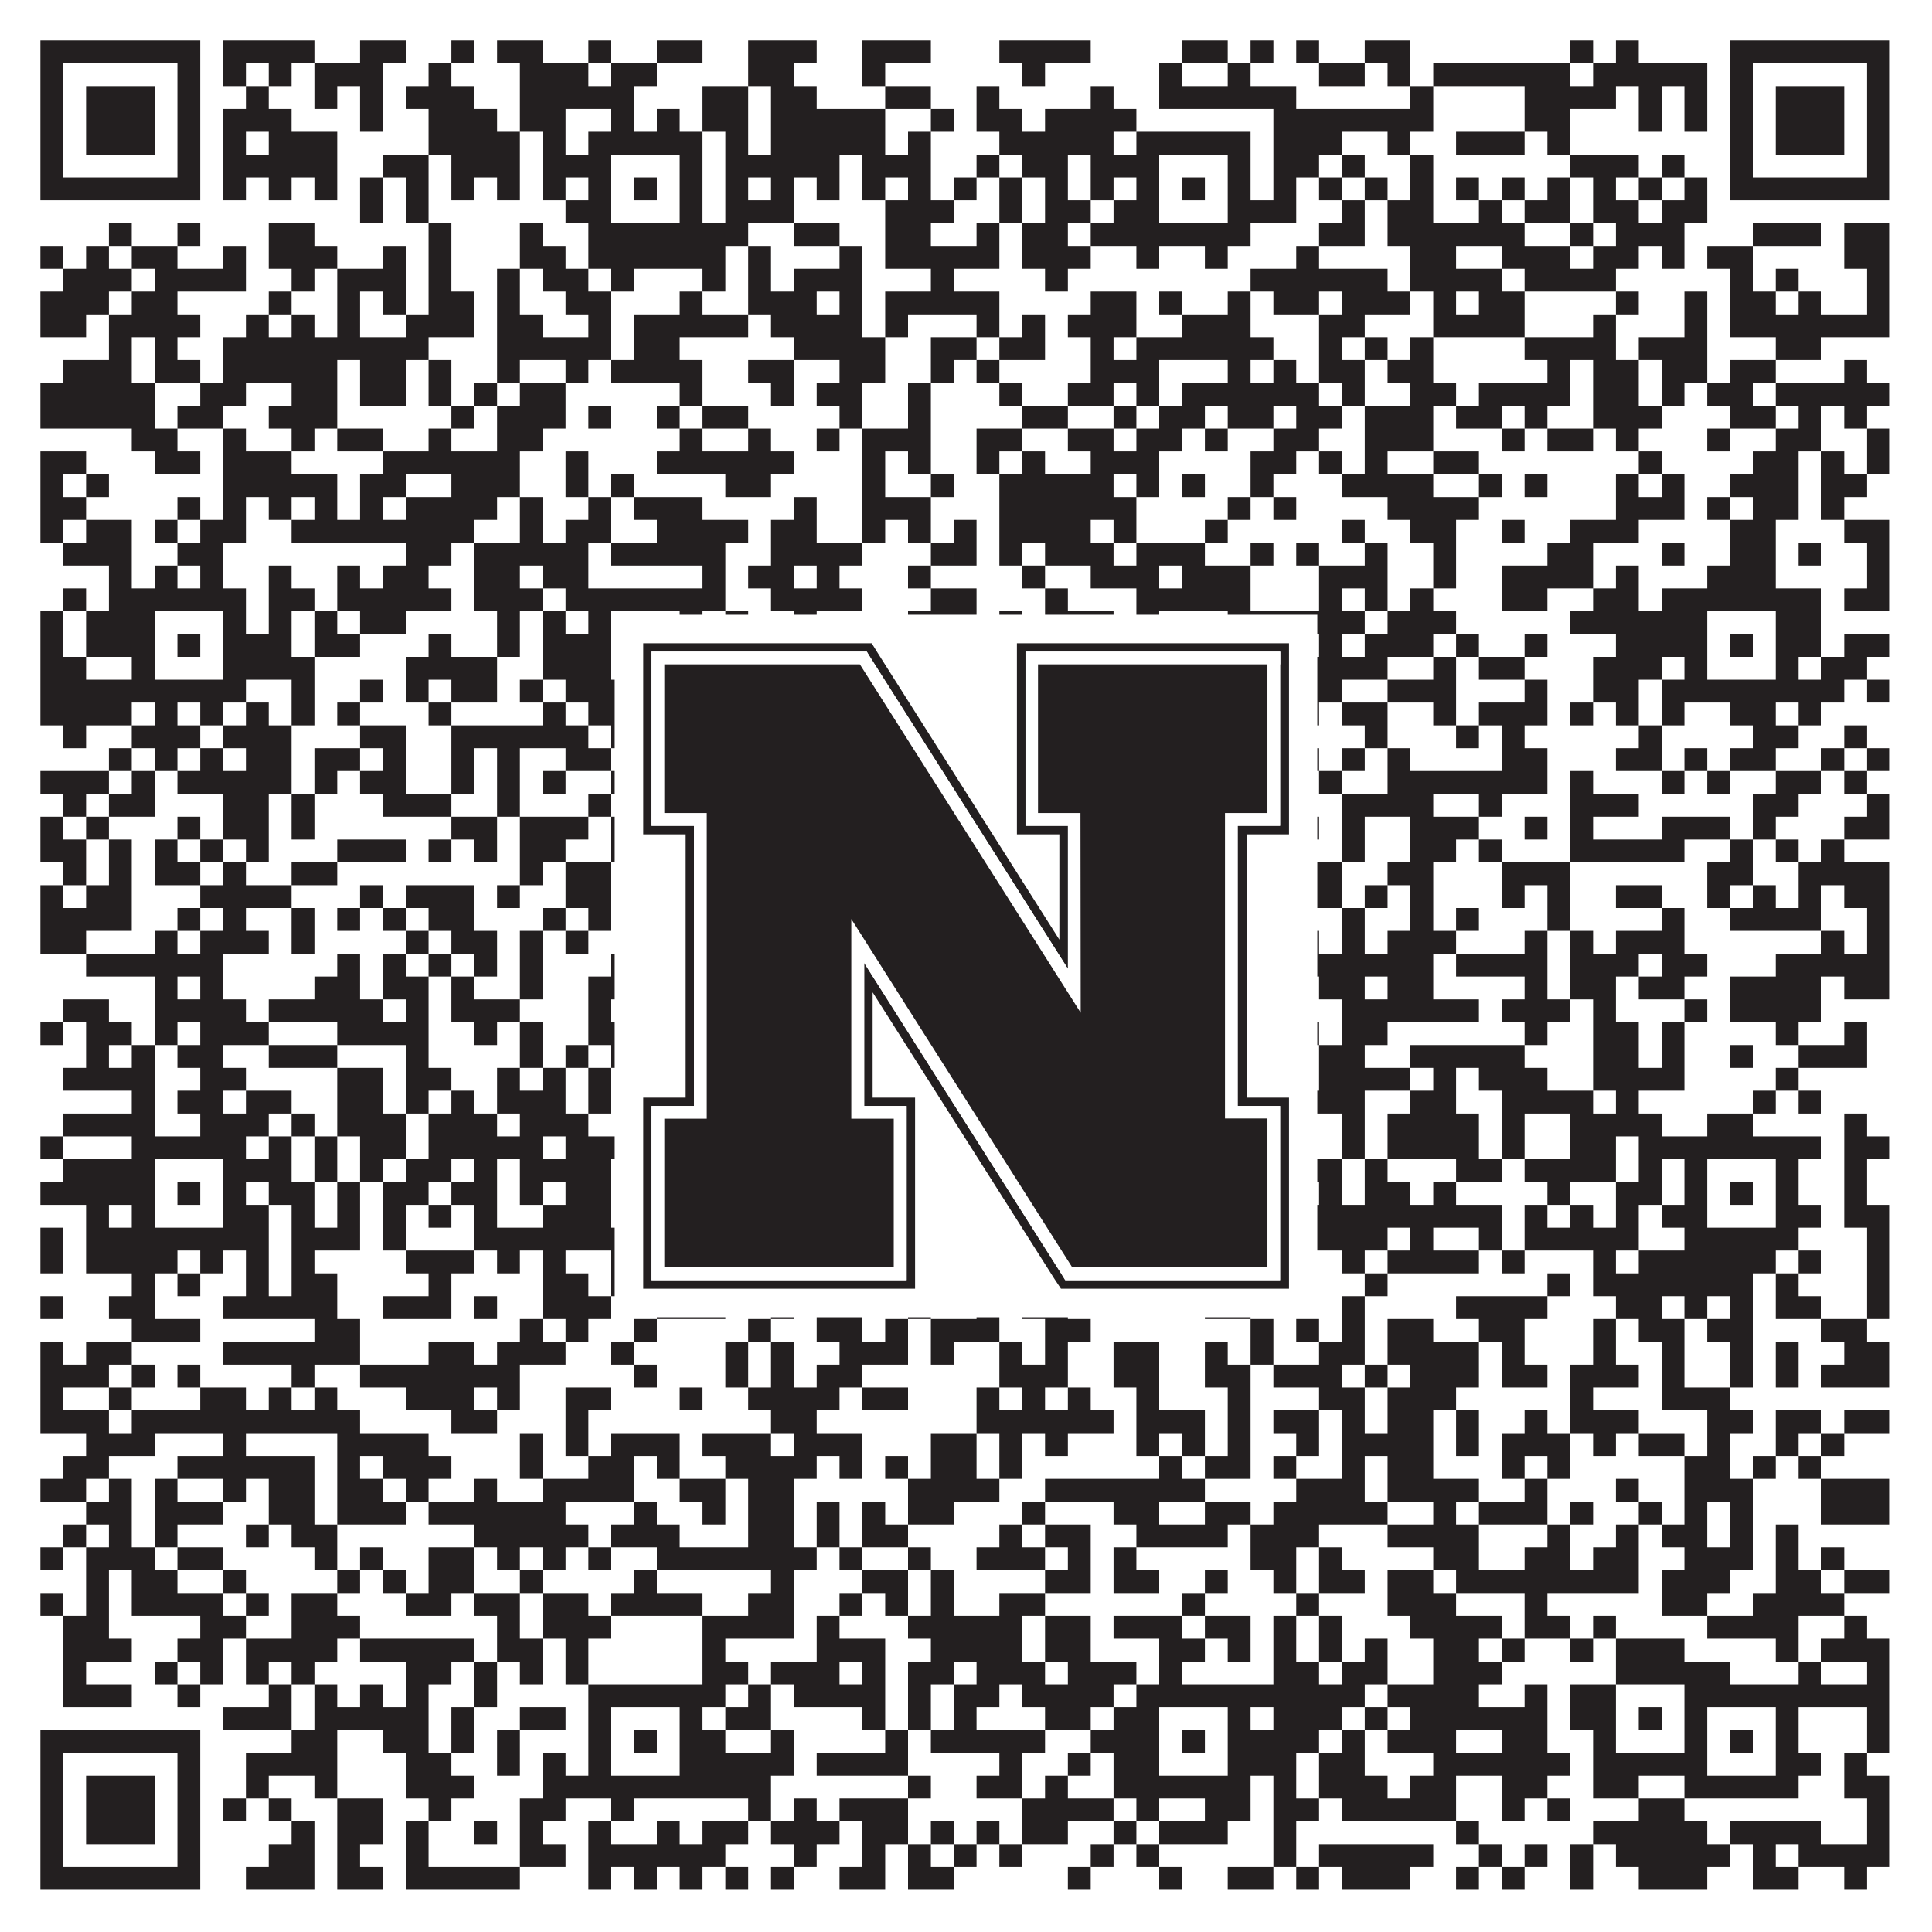 <?xml version="1.0"?>
<svg xmlns="http://www.w3.org/2000/svg" xmlns:xlink="http://www.w3.org/1999/xlink" version="1.1" width="1100px" height="1100px" viewBox="0 0 1100 1100"><rect x="0" y="0" width="1100" height="1100" fill="#ffffff" fill-opacity="1"/><path fill="#231f20" fill-opacity="1" d="M23,23L114,23L114,36L23,36ZM127,23L179,23L179,36L127,36ZM205,23L231,23L231,36L205,36ZM257,23L270,23L270,36L257,36ZM283,23L309,23L309,36L283,36ZM335,23L348,23L348,36L335,36ZM374,23L400,23L400,36L374,36ZM426,23L465,23L465,36L426,36ZM491,23L530,23L530,36L491,36ZM569,23L621,23L621,36L569,36ZM673,23L699,23L699,36L673,36ZM712,23L725,23L725,36L712,36ZM738,23L751,23L751,36L738,36ZM777,23L803,23L803,36L777,36ZM894,23L907,23L907,36L894,36ZM920,23L933,23L933,36L920,36ZM985,23L1076,23L1076,36L985,36ZM23,36L36,36L36,49L23,49ZM101,36L114,36L114,49L101,49ZM127,36L140,36L140,49L127,49ZM153,36L166,36L166,49L153,49ZM179,36L218,36L218,49L179,49ZM244,36L257,36L257,49L244,49ZM296,36L335,36L335,49L296,49ZM348,36L374,36L374,49L348,49ZM426,36L452,36L452,49L426,49ZM491,36L504,36L504,49L491,49ZM582,36L595,36L595,49L582,49ZM660,36L673,36L673,49L660,49ZM699,36L712,36L712,49L699,49ZM751,36L777,36L777,49L751,49ZM790,36L803,36L803,49L790,49ZM816,36L894,36L894,49L816,49ZM907,36L972,36L972,49L907,49ZM985,36L998,36L998,49L985,49ZM1063,36L1076,36L1076,49L1063,49ZM23,49L36,49L36,62L23,62ZM49,49L88,49L88,62L49,62ZM101,49L114,49L114,62L101,62ZM140,49L153,49L153,62L140,62ZM179,49L192,49L192,62L179,62ZM205,49L218,49L218,62L205,62ZM231,49L270,49L270,62L231,62ZM296,49L361,49L361,62L296,62ZM400,49L426,49L426,62L400,62ZM439,49L465,49L465,62L439,62ZM504,49L530,49L530,62L504,62ZM556,49L569,49L569,62L556,62ZM621,49L634,49L634,62L621,62ZM660,49L738,49L738,62L660,62ZM803,49L816,49L816,62L803,62ZM868,49L920,49L920,62L868,62ZM933,49L946,49L946,62L933,62ZM959,49L972,49L972,62L959,62ZM985,49L998,49L998,62L985,62ZM1011,49L1050,49L1050,62L1011,62ZM1063,49L1076,49L1076,62L1063,62ZM23,62L36,62L36,75L23,75ZM49,62L88,62L88,75L49,75ZM101,62L114,62L114,75L101,75ZM127,62L166,62L166,75L127,75ZM205,62L218,62L218,75L205,75ZM244,62L283,62L283,75L244,75ZM296,62L322,62L322,75L296,75ZM348,62L361,62L361,75L348,75ZM374,62L387,62L387,75L374,75ZM400,62L426,62L426,75L400,75ZM439,62L504,62L504,75L439,75ZM530,62L543,62L543,75L530,75ZM556,62L582,62L582,75L556,75ZM595,62L647,62L647,75L595,75ZM725,62L816,62L816,75L725,75ZM868,62L894,62L894,75L868,75ZM933,62L946,62L946,75L933,75ZM959,62L972,62L972,75L959,75ZM985,62L998,62L998,75L985,75ZM1011,62L1050,62L1050,75L1011,75ZM1063,62L1076,62L1076,75L1063,75ZM23,75L36,75L36,88L23,88ZM49,75L88,75L88,88L49,88ZM101,75L114,75L114,88L101,88ZM127,75L140,75L140,88L127,88ZM153,75L192,75L192,88L153,88ZM244,75L296,75L296,88L244,88ZM309,75L322,75L322,88L309,88ZM335,75L400,75L400,88L335,88ZM413,75L426,75L426,88L413,88ZM439,75L504,75L504,88L439,88ZM517,75L530,75L530,88L517,88ZM569,75L634,75L634,88L569,88ZM647,75L712,75L712,88L647,88ZM725,75L764,75L764,88L725,88ZM790,75L803,75L803,88L790,88ZM829,75L868,75L868,88L829,88ZM881,75L894,75L894,88L881,88ZM985,75L998,75L998,88L985,88ZM1011,75L1050,75L1050,88L1011,88ZM1063,75L1076,75L1076,88L1063,88ZM23,88L36,88L36,101L23,101ZM101,88L114,88L114,101L101,101ZM127,88L192,88L192,101L127,101ZM218,88L244,88L244,101L218,101ZM257,88L296,88L296,101L257,101ZM309,88L348,88L348,101L309,101ZM387,88L400,88L400,101L387,101ZM413,88L478,88L478,101L413,101ZM491,88L530,88L530,101L491,101ZM556,88L569,88L569,101L556,101ZM582,88L608,88L608,101L582,101ZM621,88L660,88L660,101L621,101ZM699,88L712,88L712,101L699,101ZM725,88L751,88L751,101L725,101ZM764,88L777,88L777,101L764,101ZM803,88L816,88L816,101L803,101ZM894,88L933,88L933,101L894,101ZM946,88L959,88L959,101L946,101ZM985,88L998,88L998,101L985,101ZM1063,88L1076,88L1076,101L1063,101ZM23,101L114,101L114,114L23,114ZM127,101L140,101L140,114L127,114ZM153,101L166,101L166,114L153,114ZM179,101L192,101L192,114L179,114ZM205,101L218,101L218,114L205,114ZM231,101L244,101L244,114L231,114ZM257,101L270,101L270,114L257,114ZM283,101L296,101L296,114L283,114ZM309,101L322,101L322,114L309,114ZM335,101L348,101L348,114L335,114ZM361,101L374,101L374,114L361,114ZM387,101L400,101L400,114L387,114ZM413,101L426,101L426,114L413,114ZM439,101L452,101L452,114L439,114ZM465,101L478,101L478,114L465,114ZM491,101L504,101L504,114L491,114ZM517,101L530,101L530,114L517,114ZM543,101L556,101L556,114L543,114ZM569,101L582,101L582,114L569,114ZM595,101L608,101L608,114L595,114ZM621,101L634,101L634,114L621,114ZM647,101L660,101L660,114L647,114ZM673,101L686,101L686,114L673,114ZM699,101L712,101L712,114L699,114ZM725,101L738,101L738,114L725,114ZM751,101L764,101L764,114L751,114ZM777,101L790,101L790,114L777,114ZM803,101L816,101L816,114L803,114ZM829,101L842,101L842,114L829,114ZM855,101L868,101L868,114L855,114ZM881,101L894,101L894,114L881,114ZM907,101L920,101L920,114L907,114ZM933,101L946,101L946,114L933,114ZM959,101L972,101L972,114L959,114ZM985,101L1076,101L1076,114L985,114ZM205,114L218,114L218,127L205,127ZM231,114L244,114L244,127L231,127ZM322,114L348,114L348,127L322,127ZM387,114L400,114L400,127L387,127ZM413,114L452,114L452,127L413,127ZM504,114L543,114L543,127L504,127ZM569,114L582,114L582,127L569,127ZM595,114L621,114L621,127L595,127ZM634,114L660,114L660,127L634,127ZM699,114L738,114L738,127L699,127ZM764,114L777,114L777,127L764,127ZM790,114L816,114L816,127L790,127ZM842,114L855,114L855,127L842,127ZM868,114L894,114L894,127L868,127ZM907,114L933,114L933,127L907,127ZM946,114L972,114L972,127L946,127ZM62,127L75,127L75,140L62,140ZM101,127L114,127L114,140L101,140ZM153,127L179,127L179,140L153,140ZM244,127L257,127L257,140L244,140ZM296,127L309,127L309,140L296,140ZM335,127L426,127L426,140L335,140ZM452,127L478,127L478,140L452,140ZM504,127L530,127L530,140L504,140ZM556,127L569,127L569,140L556,140ZM582,127L608,127L608,140L582,140ZM621,127L712,127L712,140L621,140ZM751,127L777,127L777,140L751,140ZM790,127L868,127L868,140L790,140ZM894,127L907,127L907,140L894,140ZM920,127L959,127L959,140L920,140ZM998,127L1037,127L1037,140L998,140ZM1050,127L1076,127L1076,140L1050,140ZM23,140L36,140L36,153L23,153ZM49,140L62,140L62,153L49,153ZM75,140L101,140L101,153L75,153ZM127,140L140,140L140,153L127,153ZM153,140L192,140L192,153L153,153ZM218,140L231,140L231,153L218,153ZM244,140L257,140L257,153L244,153ZM296,140L322,140L322,153L296,153ZM335,140L413,140L413,153L335,153ZM426,140L439,140L439,153L426,153ZM478,140L491,140L491,153L478,153ZM504,140L569,140L569,153L504,153ZM582,140L621,140L621,153L582,153ZM647,140L660,140L660,153L647,153ZM686,140L699,140L699,153L686,153ZM738,140L751,140L751,153L738,153ZM803,140L829,140L829,153L803,153ZM855,140L894,140L894,153L855,153ZM907,140L933,140L933,153L907,153ZM946,140L959,140L959,153L946,153ZM972,140L998,140L998,153L972,153ZM1050,140L1076,140L1076,153L1050,153ZM36,153L75,153L75,166L36,166ZM88,153L140,153L140,166L88,166ZM166,153L179,153L179,166L166,166ZM192,153L231,153L231,166L192,166ZM244,153L257,153L257,166L244,166ZM283,153L296,153L296,166L283,166ZM309,153L335,153L335,166L309,166ZM348,153L361,153L361,166L348,166ZM400,153L413,153L413,166L400,166ZM426,153L439,153L439,166L426,166ZM452,153L491,153L491,166L452,166ZM530,153L543,153L543,166L530,166ZM595,153L608,153L608,166L595,166ZM712,153L790,153L790,166L712,166ZM803,153L855,153L855,166L803,166ZM868,153L920,153L920,166L868,166ZM985,153L998,153L998,166L985,166ZM1011,153L1024,153L1024,166L1011,166ZM1063,153L1076,153L1076,166L1063,166ZM23,166L62,166L62,179L23,179ZM75,166L101,166L101,179L75,179ZM153,166L166,166L166,179L153,179ZM192,166L205,166L205,179L192,179ZM218,166L231,166L231,179L218,179ZM244,166L270,166L270,179L244,179ZM283,166L296,166L296,179L283,179ZM322,166L348,166L348,179L322,179ZM387,166L400,166L400,179L387,179ZM426,166L465,166L465,179L426,179ZM478,166L491,166L491,179L478,179ZM504,166L569,166L569,179L504,179ZM621,166L647,166L647,179L621,179ZM660,166L673,166L673,179L660,179ZM699,166L712,166L712,179L699,179ZM725,166L751,166L751,179L725,179ZM764,166L803,166L803,179L764,179ZM816,166L829,166L829,179L816,179ZM842,166L868,166L868,179L842,179ZM920,166L933,166L933,179L920,179ZM959,166L972,166L972,179L959,179ZM985,166L1011,166L1011,179L985,179ZM1024,166L1037,166L1037,179L1024,179ZM1063,166L1076,166L1076,179L1063,179ZM23,179L49,179L49,192L23,192ZM62,179L114,179L114,192L62,192ZM140,179L153,179L153,192L140,192ZM166,179L179,179L179,192L166,192ZM192,179L205,179L205,192L192,192ZM231,179L270,179L270,192L231,192ZM283,179L309,179L309,192L283,192ZM335,179L348,179L348,192L335,192ZM361,179L426,179L426,192L361,192ZM439,179L491,179L491,192L439,192ZM504,179L517,179L517,192L504,192ZM556,179L569,179L569,192L556,192ZM582,179L595,179L595,192L582,192ZM608,179L647,179L647,192L608,192ZM673,179L712,179L712,192L673,192ZM751,179L777,179L777,192L751,192ZM816,179L868,179L868,192L816,192ZM907,179L920,179L920,192L907,192ZM959,179L972,179L972,192L959,192ZM985,179L1076,179L1076,192L985,192ZM62,192L75,192L75,205L62,205ZM88,192L101,192L101,205L88,205ZM127,192L244,192L244,205L127,205ZM283,192L348,192L348,205L283,205ZM361,192L387,192L387,205L361,205ZM452,192L504,192L504,205L452,205ZM530,192L556,192L556,205L530,205ZM569,192L595,192L595,205L569,205ZM621,192L634,192L634,205L621,205ZM647,192L725,192L725,205L647,205ZM751,192L764,192L764,205L751,205ZM777,192L790,192L790,205L777,205ZM803,192L816,192L816,205L803,205ZM868,192L920,192L920,205L868,205ZM933,192L972,192L972,205L933,205ZM1011,192L1037,192L1037,205L1011,205ZM36,205L75,205L75,218L36,218ZM88,205L114,205L114,218L88,218ZM127,205L192,205L192,218L127,218ZM205,205L231,205L231,218L205,218ZM244,205L257,205L257,218L244,218ZM283,205L296,205L296,218L283,218ZM322,205L335,205L335,218L322,218ZM348,205L400,205L400,218L348,218ZM426,205L452,205L452,218L426,218ZM478,205L504,205L504,218L478,218ZM530,205L543,205L543,218L530,218ZM556,205L569,205L569,218L556,218ZM621,205L660,205L660,218L621,218ZM699,205L712,205L712,218L699,218ZM725,205L738,205L738,218L725,218ZM751,205L777,205L777,218L751,218ZM790,205L816,205L816,218L790,218ZM881,205L894,205L894,218L881,218ZM907,205L933,205L933,218L907,218ZM946,205L972,205L972,218L946,218ZM985,205L1011,205L1011,218L985,218ZM1050,205L1063,205L1063,218L1050,218ZM23,218L88,218L88,231L23,231ZM114,218L140,218L140,231L114,231ZM166,218L192,218L192,231L166,231ZM205,218L231,218L231,231L205,231ZM244,218L257,218L257,231L244,231ZM270,218L283,218L283,231L270,231ZM296,218L322,218L322,231L296,231ZM387,218L400,218L400,231L387,231ZM439,218L452,218L452,231L439,231ZM465,218L491,218L491,231L465,231ZM517,218L530,218L530,231L517,231ZM569,218L582,218L582,231L569,231ZM608,218L634,218L634,231L608,231ZM647,218L660,218L660,231L647,231ZM673,218L751,218L751,231L673,231ZM764,218L777,218L777,231L764,231ZM803,218L829,218L829,231L803,231ZM842,218L894,218L894,231L842,231ZM907,218L933,218L933,231L907,231ZM946,218L959,218L959,231L946,231ZM972,218L998,218L998,231L972,231ZM1011,218L1076,218L1076,231L1011,231ZM23,231L88,231L88,244L23,244ZM101,231L127,231L127,244L101,244ZM153,231L192,231L192,244L153,244ZM257,231L270,231L270,244L257,244ZM283,231L322,231L322,244L283,244ZM335,231L348,231L348,244L335,244ZM374,231L387,231L387,244L374,244ZM400,231L426,231L426,244L400,244ZM478,231L491,231L491,244L478,244ZM517,231L530,231L530,244L517,244ZM582,231L608,231L608,244L582,244ZM634,231L647,231L647,244L634,244ZM660,231L686,231L686,244L660,244ZM699,231L725,231L725,244L699,244ZM738,231L764,231L764,244L738,244ZM777,231L816,231L816,244L777,244ZM829,231L855,231L855,244L829,244ZM868,231L881,231L881,244L868,244ZM907,231L946,231L946,244L907,244ZM985,231L1011,231L1011,244L985,244ZM1024,231L1037,231L1037,244L1024,244ZM1050,231L1063,231L1063,244L1050,244ZM75,244L101,244L101,257L75,257ZM127,244L140,244L140,257L127,257ZM166,244L179,244L179,257L166,257ZM192,244L218,244L218,257L192,257ZM244,244L257,244L257,257L244,257ZM283,244L309,244L309,257L283,257ZM387,244L400,244L400,257L387,257ZM426,244L439,244L439,257L426,257ZM465,244L478,244L478,257L465,257ZM491,244L530,244L530,257L491,257ZM556,244L582,244L582,257L556,257ZM608,244L634,244L634,257L608,257ZM647,244L673,244L673,257L647,257ZM686,244L699,244L699,257L686,257ZM725,244L751,244L751,257L725,257ZM777,244L816,244L816,257L777,257ZM855,244L868,244L868,257L855,257ZM881,244L907,244L907,257L881,257ZM920,244L933,244L933,257L920,257ZM972,244L985,244L985,257L972,257ZM1011,244L1037,244L1037,257L1011,257ZM1063,244L1076,244L1076,257L1063,257ZM23,257L49,257L49,270L23,270ZM88,257L114,257L114,270L88,270ZM127,257L166,257L166,270L127,270ZM218,257L296,257L296,270L218,270ZM322,257L335,257L335,270L322,270ZM374,257L452,257L452,270L374,270ZM491,257L504,257L504,270L491,270ZM517,257L530,257L530,270L517,270ZM556,257L569,257L569,270L556,270ZM582,257L595,257L595,270L582,270ZM621,257L660,257L660,270L621,270ZM712,257L738,257L738,270L712,270ZM751,257L764,257L764,270L751,270ZM777,257L790,257L790,270L777,270ZM816,257L842,257L842,270L816,270ZM933,257L946,257L946,270L933,270ZM998,257L1024,257L1024,270L998,270ZM1037,257L1050,257L1050,270L1037,270ZM1063,257L1076,257L1076,270L1063,270ZM23,270L36,270L36,283L23,283ZM49,270L62,270L62,283L49,283ZM127,270L192,270L192,283L127,283ZM205,270L231,270L231,283L205,283ZM257,270L296,270L296,283L257,283ZM322,270L335,270L335,283L322,283ZM348,270L361,270L361,283L348,283ZM413,270L439,270L439,283L413,283ZM491,270L504,270L504,283L491,283ZM530,270L543,270L543,283L530,283ZM569,270L634,270L634,283L569,283ZM647,270L660,270L660,283L647,283ZM673,270L686,270L686,283L673,283ZM712,270L725,270L725,283L712,283ZM764,270L816,270L816,283L764,283ZM842,270L855,270L855,283L842,283ZM868,270L881,270L881,283L868,283ZM920,270L933,270L933,283L920,283ZM946,270L959,270L959,283L946,283ZM985,270L1024,270L1024,283L985,283ZM1037,270L1063,270L1063,283L1037,283ZM23,283L49,283L49,296L23,296ZM101,283L114,283L114,296L101,296ZM127,283L140,283L140,296L127,296ZM153,283L166,283L166,296L153,296ZM179,283L192,283L192,296L179,296ZM205,283L218,283L218,296L205,296ZM231,283L283,283L283,296L231,296ZM296,283L309,283L309,296L296,296ZM335,283L348,283L348,296L335,296ZM361,283L400,283L400,296L361,296ZM452,283L465,283L465,296L452,296ZM491,283L530,283L530,296L491,296ZM569,283L647,283L647,296L569,296ZM699,283L712,283L712,296L699,296ZM725,283L738,283L738,296L725,296ZM790,283L842,283L842,296L790,296ZM920,283L959,283L959,296L920,296ZM972,283L985,283L985,296L972,296ZM998,283L1024,283L1024,296L998,296ZM1037,283L1050,283L1050,296L1037,296ZM23,296L36,296L36,309L23,309ZM49,296L75,296L75,309L49,309ZM88,296L101,296L101,309L88,309ZM114,296L140,296L140,309L114,309ZM166,296L270,296L270,309L166,309ZM296,296L309,296L309,309L296,309ZM322,296L348,296L348,309L322,309ZM374,296L426,296L426,309L374,309ZM439,296L465,296L465,309L439,309ZM491,296L504,296L504,309L491,309ZM517,296L530,296L530,309L517,309ZM543,296L556,296L556,309L543,309ZM569,296L621,296L621,309L569,309ZM634,296L647,296L647,309L634,309ZM686,296L699,296L699,309L686,309ZM764,296L777,296L777,309L764,309ZM803,296L829,296L829,309L803,309ZM855,296L868,296L868,309L855,309ZM894,296L933,296L933,309L894,309ZM985,296L1011,296L1011,309L985,309ZM1050,296L1076,296L1076,309L1050,309ZM36,309L75,309L75,322L36,322ZM101,309L127,309L127,322L101,322ZM231,309L257,309L257,322L231,322ZM270,309L335,309L335,322L270,322ZM348,309L413,309L413,322L348,322ZM439,309L491,309L491,322L439,322ZM530,309L556,309L556,322L530,322ZM569,309L582,309L582,322L569,322ZM595,309L634,309L634,322L595,322ZM647,309L686,309L686,322L647,322ZM712,309L725,309L725,322L712,322ZM738,309L751,309L751,322L738,322ZM777,309L790,309L790,322L777,322ZM816,309L829,309L829,322L816,322ZM881,309L907,309L907,322L881,322ZM946,309L959,309L959,322L946,322ZM985,309L1011,309L1011,322L985,322ZM1024,309L1037,309L1037,322L1024,322ZM1063,309L1076,309L1076,322L1063,322ZM62,322L75,322L75,335L62,335ZM88,322L101,322L101,335L88,335ZM114,322L127,322L127,335L114,335ZM153,322L166,322L166,335L153,335ZM192,322L205,322L205,335L192,335ZM218,322L244,322L244,335L218,335ZM270,322L296,322L296,335L270,335ZM309,322L335,322L335,335L309,335ZM400,322L413,322L413,335L400,335ZM426,322L452,322L452,335L426,335ZM465,322L478,322L478,335L465,335ZM517,322L530,322L530,335L517,335ZM582,322L595,322L595,335L582,335ZM621,322L660,322L660,335L621,335ZM673,322L712,322L712,335L673,335ZM751,322L790,322L790,335L751,335ZM816,322L829,322L829,335L816,335ZM855,322L907,322L907,335L855,335ZM920,322L933,322L933,335L920,335ZM972,322L1011,322L1011,335L972,335ZM1063,322L1076,322L1076,335L1063,335ZM36,335L49,335L49,348L36,348ZM62,335L140,335L140,348L62,348ZM153,335L179,335L179,348L153,348ZM192,335L257,335L257,348L192,348ZM270,335L309,335L309,348L270,348ZM322,335L413,335L413,348L322,348ZM439,335L491,335L491,348L439,348ZM530,335L556,335L556,348L530,348ZM595,335L608,335L608,348L595,348ZM647,335L712,335L712,348L647,348ZM751,335L764,335L764,348L751,348ZM777,335L790,335L790,348L777,348ZM803,335L816,335L816,348L803,348ZM855,335L881,335L881,348L855,348ZM907,335L933,335L933,348L907,348ZM946,335L1037,335L1037,348L946,348ZM1050,335L1076,335L1076,348L1050,348ZM23,348L36,348L36,361L23,361ZM49,348L88,348L88,361L49,361ZM127,348L140,348L140,361L127,361ZM153,348L166,348L166,361L153,361ZM179,348L192,348L192,361L179,361ZM205,348L231,348L231,361L205,361ZM283,348L296,348L296,361L283,361ZM309,348L322,348L322,361L309,361ZM335,348L348,348L348,361L335,361ZM387,348L400,348L400,361L387,361ZM413,348L426,348L426,361L413,361ZM452,348L465,348L465,361L452,361ZM517,348L556,348L556,361L517,361ZM569,348L582,348L582,361L569,361ZM595,348L634,348L634,361L595,361ZM647,348L660,348L660,361L647,361ZM699,348L777,348L777,361L699,361ZM790,348L829,348L829,361L790,361ZM894,348L972,348L972,361L894,361ZM1011,348L1037,348L1037,361L1011,361ZM23,361L36,361L36,374L23,374ZM49,361L88,361L88,374L49,374ZM101,361L114,361L114,374L101,374ZM127,361L166,361L166,374L127,374ZM179,361L205,361L205,374L179,374ZM244,361L257,361L257,374L244,374ZM283,361L296,361L296,374L283,374ZM309,361L348,361L348,374L309,374ZM361,361L374,361L374,374L361,374ZM387,361L400,361L400,374L387,374ZM491,361L517,361L517,374L491,374ZM556,361L569,361L569,374L556,374ZM608,361L621,361L621,374L608,374ZM634,361L660,361L660,374L634,374ZM673,361L686,361L686,374L673,374ZM699,361L712,361L712,374L699,374ZM725,361L738,361L738,374L725,374ZM751,361L764,361L764,374L751,374ZM777,361L816,361L816,374L777,374ZM829,361L842,361L842,374L829,374ZM868,361L881,361L881,374L868,374ZM920,361L972,361L972,374L920,374ZM985,361L998,361L998,374L985,374ZM1011,361L1037,361L1037,374L1011,374ZM1050,361L1076,361L1076,374L1050,374ZM23,374L49,374L49,387L23,387ZM75,374L88,374L88,387L75,387ZM127,374L179,374L179,387L127,387ZM231,374L283,374L283,387L231,387ZM309,374L348,374L348,387L309,387ZM387,374L400,374L400,387L387,387ZM413,374L465,374L465,387L413,387ZM478,374L504,374L504,387L478,387ZM517,374L530,374L530,387L517,387ZM543,374L595,374L595,387L543,387ZM608,374L660,374L660,387L608,387ZM699,374L790,374L790,387L699,387ZM816,374L829,374L829,387L816,387ZM842,374L868,374L868,387L842,387ZM907,374L946,374L946,387L907,387ZM959,374L972,374L972,387L959,387ZM1011,374L1024,374L1024,387L1011,387ZM1037,374L1063,374L1063,387L1037,387ZM23,387L140,387L140,400L23,400ZM166,387L179,387L179,400L166,400ZM205,387L218,387L218,400L205,400ZM231,387L244,387L244,400L231,400ZM257,387L283,387L283,400L257,400ZM296,387L309,387L309,400L296,400ZM322,387L439,387L439,400L322,400ZM465,387L478,387L478,400L465,400ZM491,387L504,387L504,400L491,400ZM530,387L556,387L556,400L530,400ZM569,387L595,387L595,400L569,400ZM608,387L621,387L621,400L608,400ZM634,387L725,387L725,400L634,400ZM738,387L764,387L764,400L738,400ZM790,387L829,387L829,400L790,400ZM868,387L881,387L881,400L868,400ZM907,387L933,387L933,400L907,400ZM946,387L1050,387L1050,400L946,400ZM1063,387L1076,387L1076,400L1063,400ZM23,400L75,400L75,413L23,413ZM88,400L101,400L101,413L88,413ZM114,400L127,400L127,413L114,413ZM140,400L153,400L153,413L140,413ZM166,400L179,400L179,413L166,413ZM192,400L205,400L205,413L192,413ZM244,400L257,400L257,413L244,413ZM309,400L322,400L322,413L309,413ZM335,400L361,400L361,413L335,413ZM387,400L413,400L413,413L387,413ZM426,400L439,400L439,413L426,413ZM452,400L465,400L465,413L452,413ZM491,400L530,400L530,413L491,413ZM569,400L582,400L582,413L569,413ZM608,400L621,400L621,413L608,413ZM634,400L660,400L660,413L634,413ZM738,400L751,400L751,413L738,413ZM764,400L790,400L790,413L764,413ZM816,400L829,400L829,413L816,413ZM842,400L881,400L881,413L842,413ZM894,400L907,400L907,413L894,413ZM920,400L933,400L933,413L920,413ZM946,400L959,400L959,413L946,413ZM985,400L1011,400L1011,413L985,413ZM1024,400L1037,400L1037,413L1024,413ZM36,413L49,413L49,426L36,426ZM75,413L114,413L114,426L75,426ZM127,413L166,413L166,426L127,426ZM205,413L231,413L231,426L205,426ZM257,413L335,413L335,426L257,426ZM348,413L400,413L400,426L348,426ZM413,413L426,413L426,426L413,426ZM439,413L504,413L504,426L439,426ZM517,413L556,413L556,426L517,426ZM569,413L582,413L582,426L569,426ZM595,413L686,413L686,426L595,426ZM699,413L712,413L712,426L699,426ZM777,413L790,413L790,426L777,426ZM829,413L842,413L842,426L829,426ZM855,413L868,413L868,426L855,426ZM933,413L946,413L946,426L933,426ZM998,413L1024,413L1024,426L998,426ZM1050,413L1063,413L1063,426L1050,426ZM62,426L75,426L75,439L62,439ZM88,426L101,426L101,439L88,439ZM114,426L127,426L127,439L114,439ZM140,426L166,426L166,439L140,439ZM179,426L205,426L205,439L179,439ZM218,426L231,426L231,439L218,439ZM257,426L270,426L270,439L257,439ZM283,426L296,426L296,439L283,439ZM322,426L348,426L348,439L322,439ZM361,426L374,426L374,439L361,439ZM387,426L400,426L400,439L387,439ZM452,426L465,426L465,439L452,439ZM517,426L530,426L530,439L517,439ZM595,426L660,426L660,439L595,439ZM673,426L699,426L699,439L673,439ZM712,426L751,426L751,439L712,439ZM764,426L777,426L777,439L764,439ZM790,426L803,426L803,439L790,439ZM855,426L881,426L881,439L855,439ZM920,426L946,426L946,439L920,439ZM959,426L972,426L972,439L959,439ZM985,426L1011,426L1011,439L985,439ZM1037,426L1050,426L1050,439L1037,439ZM1063,426L1076,426L1076,439L1063,439ZM23,439L62,439L62,452L23,452ZM75,439L88,439L88,452L75,452ZM101,439L166,439L166,452L101,452ZM179,439L192,439L192,452L179,452ZM205,439L231,439L231,452L205,452ZM257,439L270,439L270,452L257,452ZM283,439L296,439L296,452L283,452ZM309,439L322,439L322,452L309,452ZM348,439L361,439L361,452L348,452ZM374,439L439,439L439,452L374,452ZM452,439L465,439L465,452L452,452ZM530,439L543,439L543,452L530,452ZM569,439L582,439L582,452L569,452ZM608,439L647,439L647,452L608,452ZM660,439L673,439L673,452L660,452ZM686,439L699,439L699,452L686,452ZM712,439L725,439L725,452L712,452ZM751,439L764,439L764,452L751,452ZM790,439L881,439L881,452L790,452ZM894,439L907,439L907,452L894,452ZM946,439L959,439L959,452L946,452ZM972,439L985,439L985,452L972,452ZM1011,439L1037,439L1037,452L1011,452ZM1050,439L1063,439L1063,452L1050,452ZM36,452L49,452L49,465L36,465ZM62,452L88,452L88,465L62,465ZM127,452L153,452L153,465L127,465ZM166,452L179,452L179,465L166,465ZM218,452L257,452L257,465L218,465ZM283,452L296,452L296,465L283,465ZM335,452L348,452L348,465L335,465ZM361,452L374,452L374,465L361,465ZM387,452L439,452L439,465L387,465ZM452,452L465,452L465,465L452,465ZM491,452L517,452L517,465L491,465ZM530,452L543,452L543,465L530,465ZM556,452L569,452L569,465L556,465ZM595,452L621,452L621,465L595,465ZM634,452L647,452L647,465L634,465ZM660,452L686,452L686,465L660,465ZM712,452L738,452L738,465L712,465ZM764,452L816,452L816,465L764,465ZM842,452L855,452L855,465L842,465ZM894,452L933,452L933,465L894,465ZM998,452L1024,452L1024,465L998,465ZM1063,452L1076,452L1076,465L1063,465ZM23,465L36,465L36,478L23,478ZM49,465L62,465L62,478L49,478ZM101,465L114,465L114,478L101,478ZM127,465L153,465L153,478L127,478ZM166,465L179,465L179,478L166,478ZM257,465L283,465L283,478L257,478ZM296,465L335,465L335,478L296,478ZM348,465L361,465L361,478L348,478ZM387,465L413,465L413,478L387,478ZM426,465L465,465L465,478L426,478ZM530,465L569,465L569,478L530,478ZM595,465L608,465L608,478L595,478ZM621,465L647,465L647,478L621,478ZM660,465L686,465L686,478L660,478ZM699,465L725,465L725,478L699,478ZM738,465L751,465L751,478L738,478ZM764,465L777,465L777,478L764,478ZM803,465L842,465L842,478L803,478ZM868,465L881,465L881,478L868,478ZM894,465L907,465L907,478L894,478ZM946,465L985,465L985,478L946,478ZM998,465L1011,465L1011,478L998,478ZM1050,465L1076,465L1076,478L1050,478ZM23,478L49,478L49,491L23,491ZM62,478L75,478L75,491L62,491ZM88,478L101,478L101,491L88,491ZM114,478L127,478L127,491L114,491ZM140,478L153,478L153,491L140,491ZM192,478L231,478L231,491L192,491ZM244,478L257,478L257,491L244,491ZM270,478L283,478L283,491L270,491ZM296,478L322,478L322,491L296,491ZM348,478L361,478L361,491L348,491ZM387,478L400,478L400,491L387,491ZM413,478L426,478L426,491L413,491ZM439,478L478,478L478,491L439,491ZM517,478L569,478L569,491L517,491ZM595,478L621,478L621,491L595,491ZM647,478L699,478L699,491L647,491ZM725,478L738,478L738,491L725,491ZM764,478L777,478L777,491L764,491ZM803,478L829,478L829,491L803,491ZM842,478L855,478L855,491L842,491ZM894,478L959,478L959,491L894,491ZM985,478L998,478L998,491L985,491ZM1011,478L1024,478L1024,491L1011,491ZM1037,478L1050,478L1050,491L1037,491ZM36,491L49,491L49,504L36,504ZM62,491L75,491L75,504L62,504ZM88,491L114,491L114,504L88,504ZM127,491L140,491L140,504L127,504ZM166,491L192,491L192,504L166,504ZM296,491L309,491L309,504L296,504ZM322,491L348,491L348,504L322,504ZM361,491L400,491L400,504L361,504ZM413,491L426,491L426,504L413,504ZM452,491L491,491L491,504L452,504ZM504,491L517,491L517,504L504,504ZM530,491L569,491L569,504L530,504ZM608,491L647,491L647,504L608,504ZM673,491L712,491L712,504L673,504ZM738,491L764,491L764,504L738,504ZM790,491L816,491L816,504L790,504ZM855,491L894,491L894,504L855,504ZM972,491L998,491L998,504L972,504ZM1024,491L1076,491L1076,504L1024,504ZM23,504L36,504L36,517L23,517ZM49,504L75,504L75,517L49,517ZM114,504L166,504L166,517L114,517ZM205,504L218,504L218,517L205,517ZM231,504L270,504L270,517L231,517ZM283,504L296,504L296,517L283,517ZM322,504L348,504L348,517L322,517ZM361,504L387,504L387,517L361,517ZM426,504L439,504L439,517L426,517ZM452,504L530,504L530,517L452,517ZM556,504L569,504L569,517L556,517ZM582,504L608,504L608,517L582,517ZM647,504L673,504L673,517L647,517ZM712,504L725,504L725,517L712,517ZM738,504L764,504L764,517L738,517ZM777,504L790,504L790,517L777,517ZM803,504L816,504L816,517L803,517ZM855,504L868,504L868,517L855,517ZM881,504L894,504L894,517L881,517ZM920,504L946,504L946,517L920,517ZM972,504L985,504L985,517L972,517ZM998,504L1011,504L1011,517L998,517ZM1024,504L1037,504L1037,517L1024,517ZM1050,504L1076,504L1076,517L1050,517ZM23,517L75,517L75,530L23,530ZM101,517L114,517L114,530L101,530ZM127,517L140,517L140,530L127,530ZM166,517L179,517L179,530L166,530ZM192,517L205,517L205,530L192,530ZM218,517L231,517L231,530L218,530ZM244,517L270,517L270,530L244,530ZM309,517L322,517L322,530L309,530ZM335,517L348,517L348,530L335,530ZM374,517L387,517L387,530L374,530ZM400,517L426,517L426,530L400,530ZM439,517L452,517L452,530L439,530ZM491,517L504,517L504,530L491,530ZM530,517L543,517L543,530L530,530ZM556,517L569,517L569,530L556,530ZM595,517L608,517L608,530L595,530ZM621,517L634,517L634,530L621,530ZM660,517L673,517L673,530L660,530ZM686,517L699,517L699,530L686,530ZM725,517L738,517L738,530L725,530ZM764,517L777,517L777,530L764,530ZM803,517L816,517L816,530L803,530ZM829,517L842,517L842,530L829,530ZM881,517L894,517L894,530L881,530ZM946,517L959,517L959,530L946,530ZM985,517L1037,517L1037,530L985,530ZM1063,517L1076,517L1076,530L1063,530ZM23,530L49,530L49,543L23,543ZM88,530L101,530L101,543L88,543ZM114,530L153,530L153,543L114,543ZM166,530L179,530L179,543L166,543ZM231,530L244,530L244,543L231,543ZM257,530L283,530L283,543L257,543ZM296,530L309,530L309,543L296,543ZM322,530L335,530L335,543L322,543ZM361,530L387,530L387,543L361,543ZM413,530L478,530L478,543L413,543ZM491,530L504,530L504,543L491,543ZM517,530L556,530L556,543L517,543ZM569,530L582,530L582,543L569,543ZM621,530L673,530L673,543L621,543ZM712,530L725,530L725,543L712,543ZM738,530L751,530L751,543L738,543ZM764,530L777,530L777,543L764,543ZM790,530L829,530L829,543L790,543ZM868,530L881,530L881,543L868,543ZM894,530L907,530L907,543L894,543ZM920,530L959,530L959,543L920,543ZM1037,530L1050,530L1050,543L1037,543ZM1063,530L1076,530L1076,543L1063,543ZM49,543L127,543L127,556L49,556ZM192,543L205,543L205,556L192,556ZM218,543L231,543L231,556L218,556ZM244,543L257,543L257,556L244,556ZM270,543L283,543L283,556L270,556ZM296,543L309,543L309,556L296,556ZM348,543L361,543L361,556L348,556ZM374,543L387,543L387,556L374,556ZM439,543L452,543L452,556L439,556ZM478,543L504,543L504,556L478,556ZM517,543L530,543L530,556L517,556ZM543,543L595,543L595,556L543,556ZM608,543L634,543L634,556L608,556ZM647,543L699,543L699,556L647,556ZM712,543L816,543L816,556L712,556ZM829,543L881,543L881,556L829,556ZM894,543L933,543L933,556L894,556ZM946,543L972,543L972,556L946,556ZM1011,543L1076,543L1076,556L1011,556ZM88,556L101,556L101,569L88,569ZM114,556L127,556L127,569L114,569ZM179,556L205,556L205,569L179,569ZM218,556L244,556L244,569L218,569ZM257,556L270,556L270,569L257,569ZM296,556L309,556L309,569L296,569ZM335,556L361,556L361,569L335,569ZM374,556L387,556L387,569L374,569ZM426,556L452,556L452,569L426,569ZM478,556L517,556L517,569L478,569ZM556,556L608,556L608,569L556,569ZM621,556L660,556L660,569L621,569ZM673,556L699,556L699,569L673,569ZM712,556L738,556L738,569L712,569ZM751,556L777,556L777,569L751,569ZM790,556L816,556L816,569L790,569ZM868,556L881,556L881,569L868,569ZM894,556L920,556L920,569L894,569ZM933,556L959,556L959,569L933,569ZM985,556L1037,556L1037,569L985,569ZM1050,556L1076,556L1076,569L1050,569ZM36,569L62,569L62,582L36,582ZM88,569L140,569L140,582L88,582ZM153,569L218,569L218,582L153,582ZM231,569L244,569L244,582L231,582ZM257,569L296,569L296,582L257,582ZM335,569L348,569L348,582L335,582ZM374,569L387,569L387,582L374,582ZM452,569L543,569L543,582L452,582ZM556,569L569,569L569,582L556,582ZM595,569L608,569L608,582L595,582ZM621,569L634,569L634,582L621,582ZM673,569L686,569L686,582L673,582ZM712,569L738,569L738,582L712,582ZM764,569L842,569L842,582L764,582ZM855,569L894,569L894,582L855,582ZM907,569L920,569L920,582L907,582ZM959,569L972,569L972,582L959,582ZM985,569L1037,569L1037,582L985,582ZM23,582L36,582L36,595L23,595ZM49,582L75,582L75,595L49,595ZM88,582L101,582L101,595L88,595ZM114,582L153,582L153,595L114,595ZM192,582L244,582L244,595L192,595ZM270,582L283,582L283,595L270,595ZM296,582L309,582L309,595L296,595ZM335,582L361,582L361,595L335,595ZM374,582L400,582L400,595L374,595ZM413,582L426,582L426,595L413,595ZM465,582L478,582L478,595L465,595ZM491,582L595,582L595,595L491,595ZM673,582L686,582L686,595L673,595ZM699,582L712,582L712,595L699,595ZM738,582L751,582L751,595L738,595ZM764,582L790,582L790,595L764,595ZM868,582L881,582L881,595L868,595ZM907,582L933,582L933,595L907,595ZM946,582L959,582L959,595L946,595ZM1011,582L1024,582L1024,595L1011,595ZM1050,582L1063,582L1063,595L1050,595ZM49,595L62,595L62,608L49,608ZM75,595L88,595L88,608L75,608ZM101,595L127,595L127,608L101,608ZM153,595L192,595L192,608L153,608ZM231,595L244,595L244,608L231,608ZM296,595L309,595L309,608L296,608ZM322,595L335,595L335,608L322,608ZM348,595L374,595L374,608L348,608ZM387,595L439,595L439,608L387,608ZM452,595L517,595L517,608L452,608ZM530,595L543,595L543,608L530,608ZM556,595L569,595L569,608L556,608ZM595,595L608,595L608,608L595,608ZM621,595L634,595L634,608L621,608ZM686,595L712,595L712,608L686,608ZM751,595L777,595L777,608L751,608ZM803,595L868,595L868,608L803,608ZM907,595L933,595L933,608L907,608ZM946,595L959,595L959,608L946,608ZM985,595L998,595L998,608L985,608ZM1024,595L1063,595L1063,608L1024,608ZM36,608L88,608L88,621L36,621ZM114,608L140,608L140,621L114,621ZM192,608L218,608L218,621L192,621ZM231,608L257,608L257,621L231,621ZM283,608L296,608L296,621L283,621ZM309,608L322,608L322,621L309,621ZM335,608L348,608L348,621L335,621ZM361,608L374,608L374,621L361,621ZM400,608L413,608L413,621L400,621ZM426,608L439,608L439,621L426,621ZM465,608L504,608L504,621L465,621ZM517,608L556,608L556,621L517,621ZM569,608L582,608L582,621L569,621ZM608,608L647,608L647,621L608,621ZM660,608L673,608L673,621L660,621ZM686,608L712,608L712,621L686,621ZM751,608L803,608L803,621L751,621ZM816,608L829,608L829,621L816,621ZM842,608L881,608L881,621L842,621ZM907,608L959,608L959,621L907,621ZM1011,608L1024,608L1024,621L1011,621ZM75,621L88,621L88,634L75,634ZM101,621L127,621L127,634L101,634ZM140,621L166,621L166,634L140,634ZM192,621L218,621L218,634L192,634ZM231,621L244,621L244,634L231,634ZM257,621L270,621L270,634L257,634ZM283,621L322,621L322,634L283,634ZM335,621L348,621L348,634L335,634ZM374,621L387,621L387,634L374,634ZM400,621L426,621L426,634L400,634ZM439,621L452,621L452,634L439,634ZM478,621L491,621L491,634L478,634ZM504,621L530,621L530,634L504,634ZM569,621L595,621L595,634L569,634ZM608,621L621,621L621,634L608,634ZM660,621L686,621L686,634L660,634ZM699,621L712,621L712,634L699,634ZM738,621L777,621L777,634L738,634ZM803,621L829,621L829,634L803,634ZM855,621L907,621L907,634L855,634ZM920,621L933,621L933,634L920,634ZM998,621L1011,621L1011,634L998,634ZM1024,621L1037,621L1037,634L1024,634ZM36,634L88,634L88,647L36,647ZM114,634L153,634L153,647L114,647ZM166,634L179,634L179,647L166,647ZM192,634L231,634L231,647L192,647ZM244,634L283,634L283,647L244,647ZM296,634L335,634L335,647L296,647ZM374,634L400,634L400,647L374,647ZM426,634L439,634L439,647L426,647ZM452,634L478,634L478,647L452,647ZM504,634L530,634L530,647L504,647ZM543,634L595,634L595,647L543,647ZM621,634L647,634L647,647L621,647ZM660,634L686,634L686,647L660,647ZM712,634L725,634L725,647L712,647ZM764,634L777,634L777,647L764,647ZM790,634L842,634L842,647L790,647ZM855,634L868,634L868,647L855,647ZM894,634L946,634L946,647L894,647ZM972,634L998,634L998,647L972,647ZM1050,634L1063,634L1063,647L1050,647ZM23,647L36,647L36,660L23,660ZM75,647L140,647L140,660L75,660ZM153,647L166,647L166,660L153,660ZM179,647L192,647L192,660L179,660ZM205,647L231,647L231,660L205,660ZM244,647L309,647L309,660L244,660ZM322,647L439,647L439,660L322,660ZM491,647L504,647L504,660L491,660ZM517,647L569,647L569,660L517,660ZM582,647L595,647L595,660L582,660ZM647,647L725,647L725,660L647,660ZM764,647L777,647L777,660L764,660ZM790,647L842,647L842,660L790,660ZM855,647L868,647L868,660L855,660ZM894,647L920,647L920,660L894,660ZM933,647L1037,647L1037,660L933,660ZM1050,647L1076,647L1076,660L1050,660ZM36,660L88,660L88,673L36,673ZM127,660L166,660L166,673L127,673ZM179,660L192,660L192,673L179,673ZM205,660L218,660L218,673L205,673ZM231,660L257,660L257,673L231,673ZM270,660L283,660L283,673L270,673ZM296,660L348,660L348,673L296,673ZM387,660L452,660L452,673L387,673ZM465,660L478,660L478,673L465,673ZM491,660L504,660L504,673L491,673ZM582,660L595,660L595,673L582,673ZM608,660L634,660L634,673L608,673ZM647,660L660,660L660,673L647,673ZM699,660L712,660L712,673L699,673ZM738,660L764,660L764,673L738,673ZM777,660L790,660L790,673L777,673ZM829,660L855,660L855,673L829,673ZM868,660L920,660L920,673L868,673ZM933,660L946,660L946,673L933,673ZM959,660L972,660L972,673L959,673ZM1011,660L1024,660L1024,673L1011,673ZM1050,660L1063,660L1063,673L1050,673ZM23,673L88,673L88,686L23,686ZM101,673L114,673L114,686L101,686ZM127,673L140,673L140,686L127,686ZM153,673L179,673L179,686L153,686ZM192,673L205,673L205,686L192,686ZM218,673L244,673L244,686L218,686ZM257,673L283,673L283,686L257,686ZM296,673L309,673L309,686L296,686ZM322,673L348,673L348,686L322,686ZM361,673L374,673L374,686L361,686ZM387,673L413,673L413,686L387,686ZM465,673L491,673L491,686L465,686ZM530,673L569,673L569,686L530,686ZM595,673L608,673L608,686L595,686ZM621,673L634,673L634,686L621,686ZM647,673L660,673L660,686L647,686ZM673,673L686,673L686,686L673,686ZM699,673L725,673L725,686L699,686ZM751,673L764,673L764,686L751,686ZM777,673L803,673L803,686L777,686ZM816,673L829,673L829,686L816,686ZM881,673L894,673L894,686L881,686ZM920,673L946,673L946,686L920,686ZM959,673L972,673L972,686L959,686ZM985,673L998,673L998,686L985,686ZM1011,673L1024,673L1024,686L1011,686ZM1050,673L1063,673L1063,686L1050,686ZM49,686L62,686L62,699L49,699ZM75,686L88,686L88,699L75,699ZM127,686L153,686L153,699L127,699ZM166,686L179,686L179,699L166,699ZM192,686L205,686L205,699L192,699ZM218,686L231,686L231,699L218,699ZM244,686L257,686L257,699L244,699ZM270,686L283,686L283,699L270,699ZM309,686L348,686L348,699L309,699ZM387,686L400,686L400,699L387,699ZM413,686L426,686L426,699L413,699ZM439,686L465,686L465,699L439,699ZM491,686L504,686L504,699L491,699ZM517,686L543,686L543,699L517,699ZM582,686L608,686L608,699L582,699ZM621,686L660,686L660,699L621,699ZM699,686L712,686L712,699L699,699ZM738,686L855,686L855,699L738,699ZM868,686L881,686L881,699L868,699ZM894,686L907,686L907,699L894,699ZM920,686L933,686L933,699L920,699ZM946,686L972,686L972,699L946,699ZM1011,686L1037,686L1037,699L1011,699ZM1050,686L1076,686L1076,699L1050,699ZM23,699L36,699L36,712L23,712ZM49,699L153,699L153,712L49,712ZM166,699L205,699L205,712L166,712ZM218,699L231,699L231,712L218,712ZM270,699L413,699L413,712L270,712ZM543,699L569,699L569,712L543,712ZM582,699L621,699L621,712L582,712ZM634,699L712,699L712,712L634,712ZM725,699L790,699L790,712L725,712ZM803,699L816,699L816,712L803,712ZM842,699L855,699L855,712L842,712ZM868,699L933,699L933,712L868,712ZM959,699L1024,699L1024,712L959,712ZM1063,699L1076,699L1076,712L1063,712ZM23,712L36,712L36,725L23,725ZM49,712L101,712L101,725L49,725ZM114,712L127,712L127,725L114,725ZM140,712L153,712L153,725L140,725ZM166,712L179,712L179,725L166,725ZM231,712L270,712L270,725L231,725ZM283,712L296,712L296,725L283,725ZM309,712L322,712L322,725L309,725ZM348,712L361,712L361,725L348,725ZM374,712L439,712L439,725L374,725ZM452,712L504,712L504,725L452,725ZM530,712L543,712L543,725L530,725ZM569,712L582,712L582,725L569,725ZM608,712L634,712L634,725L608,725ZM660,712L673,712L673,725L660,725ZM699,712L725,712L725,725L699,725ZM764,712L777,712L777,725L764,725ZM790,712L842,712L842,725L790,725ZM855,712L868,712L868,725L855,725ZM907,712L920,712L920,725L907,725ZM933,712L1011,712L1011,725L933,725ZM1024,712L1037,712L1037,725L1024,725ZM1063,712L1076,712L1076,725L1063,725ZM75,725L88,725L88,738L75,738ZM101,725L114,725L114,738L101,738ZM140,725L153,725L153,738L140,738ZM166,725L192,725L192,738L166,738ZM244,725L257,725L257,738L244,738ZM309,725L335,725L335,738L309,738ZM348,725L361,725L361,738L348,738ZM387,725L413,725L413,738L387,738ZM452,725L478,725L478,738L452,738ZM491,725L517,725L517,738L491,738ZM543,725L582,725L582,738L543,738ZM595,725L608,725L608,738L595,738ZM621,725L634,725L634,738L621,738ZM647,725L686,725L686,738L647,738ZM699,725L712,725L712,738L699,738ZM725,725L738,725L738,738L725,738ZM777,725L790,725L790,738L777,738ZM881,725L894,725L894,738L881,738ZM907,725L998,725L998,738L907,738ZM1011,725L1024,725L1024,738L1011,738ZM1063,725L1076,725L1076,738L1063,738ZM23,738L36,738L36,751L23,751ZM62,738L88,738L88,751L62,751ZM127,738L192,738L192,751L127,751ZM218,738L257,738L257,751L218,751ZM270,738L283,738L283,751L270,751ZM309,738L348,738L348,751L309,751ZM374,738L413,738L413,751L374,751ZM439,738L452,738L452,751L439,751ZM465,738L491,738L491,751L465,751ZM517,738L530,738L530,751L517,751ZM556,738L569,738L569,751L556,751ZM582,738L608,738L608,751L582,751ZM686,738L712,738L712,751L686,751ZM764,738L777,738L777,751L764,751ZM829,738L881,738L881,751L829,751ZM920,738L946,738L946,751L920,751ZM959,738L972,738L972,751L959,751ZM985,738L998,738L998,751L985,751ZM1011,738L1037,738L1037,751L1011,751ZM1063,738L1076,738L1076,751L1063,751ZM75,751L114,751L114,764L75,764ZM179,751L205,751L205,764L179,764ZM296,751L309,751L309,764L296,764ZM322,751L335,751L335,764L322,764ZM361,751L374,751L374,764L361,764ZM426,751L439,751L439,764L426,764ZM465,751L491,751L491,764L465,764ZM504,751L517,751L517,764L504,764ZM530,751L569,751L569,764L530,764ZM595,751L621,751L621,764L595,764ZM712,751L725,751L725,764L712,764ZM738,751L751,751L751,764L738,764ZM764,751L777,751L777,764L764,764ZM790,751L816,751L816,764L790,764ZM842,751L868,751L868,764L842,764ZM907,751L920,751L920,764L907,764ZM933,751L959,751L959,764L933,764ZM972,751L998,751L998,764L972,764ZM1037,751L1063,751L1063,764L1037,764ZM23,764L36,764L36,777L23,777ZM49,764L75,764L75,777L49,777ZM127,764L205,764L205,777L127,777ZM244,764L270,764L270,777L244,777ZM283,764L322,764L322,777L283,777ZM348,764L361,764L361,777L348,777ZM413,764L426,764L426,777L413,777ZM439,764L452,764L452,777L439,777ZM478,764L517,764L517,777L478,777ZM530,764L543,764L543,777L530,777ZM569,764L582,764L582,777L569,777ZM595,764L608,764L608,777L595,777ZM634,764L660,764L660,777L634,777ZM686,764L699,764L699,777L686,777ZM712,764L725,764L725,777L712,777ZM751,764L777,764L777,777L751,777ZM790,764L842,764L842,777L790,777ZM855,764L868,764L868,777L855,777ZM907,764L920,764L920,777L907,777ZM946,764L959,764L959,777L946,777ZM985,764L998,764L998,777L985,777ZM1011,764L1024,764L1024,777L1011,777ZM1050,764L1076,764L1076,777L1050,777ZM23,777L62,777L62,790L23,790ZM75,777L88,777L88,790L75,790ZM101,777L114,777L114,790L101,790ZM166,777L179,777L179,790L166,790ZM205,777L296,777L296,790L205,790ZM361,777L374,777L374,790L361,790ZM413,777L426,777L426,790L413,790ZM439,777L452,777L452,790L439,790ZM465,777L491,777L491,790L465,790ZM569,777L608,777L608,790L569,790ZM634,777L660,777L660,790L634,790ZM686,777L712,777L712,790L686,790ZM725,777L764,777L764,790L725,790ZM777,777L790,777L790,790L777,790ZM803,777L842,777L842,790L803,790ZM855,777L881,777L881,790L855,790ZM894,777L933,777L933,790L894,790ZM946,777L959,777L959,790L946,790ZM985,777L998,777L998,790L985,790ZM1011,777L1024,777L1024,790L1011,790ZM1037,777L1076,777L1076,790L1037,790ZM23,790L36,790L36,803L23,803ZM62,790L75,790L75,803L62,803ZM114,790L140,790L140,803L114,803ZM153,790L166,790L166,803L153,803ZM179,790L192,790L192,803L179,803ZM231,790L270,790L270,803L231,803ZM283,790L296,790L296,803L283,803ZM322,790L348,790L348,803L322,803ZM387,790L400,790L400,803L387,803ZM426,790L478,790L478,803L426,803ZM491,790L517,790L517,803L491,803ZM556,790L569,790L569,803L556,803ZM582,790L595,790L595,803L582,803ZM608,790L621,790L621,803L608,803ZM647,790L660,790L660,803L647,803ZM699,790L712,790L712,803L699,803ZM751,790L777,790L777,803L751,803ZM790,790L829,790L829,803L790,803ZM894,790L907,790L907,803L894,803ZM946,790L985,790L985,803L946,803ZM23,803L62,803L62,816L23,816ZM75,803L205,803L205,816L75,816ZM257,803L283,803L283,816L257,816ZM322,803L335,803L335,816L322,816ZM439,803L465,803L465,816L439,816ZM556,803L634,803L634,816L556,816ZM647,803L686,803L686,816L647,816ZM699,803L712,803L712,816L699,816ZM725,803L751,803L751,816L725,816ZM764,803L777,803L777,816L764,816ZM790,803L816,803L816,816L790,816ZM829,803L842,803L842,816L829,816ZM868,803L881,803L881,816L868,816ZM894,803L933,803L933,816L894,816ZM972,803L998,803L998,816L972,816ZM1011,803L1037,803L1037,816L1011,816ZM1050,803L1076,803L1076,816L1050,816ZM49,816L88,816L88,829L49,829ZM127,816L140,816L140,829L127,829ZM192,816L244,816L244,829L192,829ZM296,816L309,816L309,829L296,829ZM322,816L335,816L335,829L322,829ZM348,816L387,816L387,829L348,829ZM400,816L439,816L439,829L400,829ZM452,816L491,816L491,829L452,829ZM530,816L556,816L556,829L530,829ZM569,816L582,816L582,829L569,829ZM595,816L608,816L608,829L595,829ZM647,816L660,816L660,829L647,829ZM673,816L686,816L686,829L673,829ZM699,816L712,816L712,829L699,829ZM738,816L751,816L751,829L738,829ZM764,816L816,816L816,829L764,829ZM829,816L842,816L842,829L829,829ZM855,816L894,816L894,829L855,829ZM907,816L920,816L920,829L907,829ZM933,816L959,816L959,829L933,829ZM972,816L985,816L985,829L972,829ZM1011,816L1024,816L1024,829L1011,829ZM1037,816L1050,816L1050,829L1037,829ZM36,829L62,829L62,842L36,842ZM101,829L179,829L179,842L101,842ZM192,829L205,829L205,842L192,842ZM218,829L257,829L257,842L218,842ZM296,829L309,829L309,842L296,842ZM335,829L361,829L361,842L335,842ZM374,829L387,829L387,842L374,842ZM413,829L465,829L465,842L413,842ZM478,829L491,829L491,842L478,842ZM504,829L517,829L517,842L504,842ZM530,829L556,829L556,842L530,842ZM569,829L582,829L582,842L569,842ZM660,829L673,829L673,842L660,842ZM686,829L712,829L712,842L686,842ZM725,829L738,829L738,842L725,842ZM764,829L777,829L777,842L764,842ZM790,829L816,829L816,842L790,842ZM855,829L868,829L868,842L855,842ZM881,829L894,829L894,842L881,842ZM959,829L985,829L985,842L959,842ZM998,829L1011,829L1011,842L998,842ZM1024,829L1037,829L1037,842L1024,842ZM23,842L49,842L49,855L23,855ZM62,842L75,842L75,855L62,855ZM88,842L101,842L101,855L88,855ZM127,842L140,842L140,855L127,855ZM153,842L179,842L179,855L153,855ZM192,842L218,842L218,855L192,855ZM231,842L244,842L244,855L231,855ZM270,842L283,842L283,855L270,855ZM309,842L361,842L361,855L309,855ZM387,842L413,842L413,855L387,855ZM426,842L452,842L452,855L426,855ZM517,842L569,842L569,855L517,855ZM595,842L686,842L686,855L595,855ZM738,842L777,842L777,855L738,855ZM790,842L842,842L842,855L790,855ZM868,842L881,842L881,855L868,855ZM920,842L933,842L933,855L920,855ZM959,842L998,842L998,855L959,855ZM1037,842L1076,842L1076,855L1037,855ZM49,855L75,855L75,868L49,868ZM88,855L127,855L127,868L88,868ZM153,855L179,855L179,868L153,868ZM192,855L231,855L231,868L192,868ZM244,855L322,855L322,868L244,868ZM361,855L374,855L374,868L361,868ZM400,855L413,855L413,868L400,868ZM426,855L452,855L452,868L426,868ZM465,855L478,855L478,868L465,868ZM491,855L504,855L504,868L491,868ZM517,855L543,855L543,868L517,868ZM582,855L595,855L595,868L582,868ZM634,855L660,855L660,868L634,868ZM686,855L712,855L712,868L686,868ZM725,855L790,855L790,868L725,868ZM816,855L829,855L829,868L816,868ZM842,855L881,855L881,868L842,868ZM894,855L907,855L907,868L894,868ZM933,855L946,855L946,868L933,868ZM959,855L972,855L972,868L959,868ZM985,855L998,855L998,868L985,868ZM1037,855L1076,855L1076,868L1037,868ZM36,868L49,868L49,881L36,881ZM62,868L75,868L75,881L62,881ZM88,868L101,868L101,881L88,881ZM140,868L153,868L153,881L140,881ZM166,868L192,868L192,881L166,881ZM270,868L335,868L335,881L270,881ZM348,868L387,868L387,881L348,881ZM426,868L452,868L452,881L426,881ZM465,868L478,868L478,881L465,881ZM491,868L517,868L517,881L491,881ZM569,868L582,868L582,881L569,881ZM595,868L621,868L621,881L595,881ZM647,868L699,868L699,881L647,881ZM712,868L751,868L751,881L712,881ZM790,868L842,868L842,881L790,881ZM881,868L894,868L894,881L881,881ZM920,868L933,868L933,881L920,881ZM946,868L972,868L972,881L946,881ZM985,868L998,868L998,881L985,881ZM1011,868L1024,868L1024,881L1011,881ZM23,881L36,881L36,894L23,894ZM49,881L88,881L88,894L49,894ZM101,881L127,881L127,894L101,894ZM179,881L192,881L192,894L179,894ZM205,881L218,881L218,894L205,894ZM244,881L270,881L270,894L244,894ZM283,881L296,881L296,894L283,894ZM309,881L322,881L322,894L309,894ZM335,881L348,881L348,894L335,894ZM374,881L465,881L465,894L374,894ZM478,881L491,881L491,894L478,894ZM517,881L530,881L530,894L517,894ZM556,881L595,881L595,894L556,894ZM608,881L621,881L621,894L608,894ZM634,881L647,881L647,894L634,894ZM712,881L738,881L738,894L712,894ZM751,881L764,881L764,894L751,894ZM816,881L842,881L842,894L816,894ZM868,881L894,881L894,894L868,894ZM907,881L933,881L933,894L907,894ZM959,881L998,881L998,894L959,894ZM1011,881L1024,881L1024,894L1011,894ZM1037,881L1050,881L1050,894L1037,894ZM49,894L62,894L62,907L49,907ZM75,894L101,894L101,907L75,907ZM127,894L140,894L140,907L127,907ZM192,894L205,894L205,907L192,907ZM218,894L231,894L231,907L218,907ZM244,894L270,894L270,907L244,907ZM296,894L309,894L309,907L296,907ZM361,894L374,894L374,907L361,907ZM439,894L452,894L452,907L439,907ZM491,894L517,894L517,907L491,907ZM530,894L543,894L543,907L530,907ZM595,894L621,894L621,907L595,907ZM634,894L660,894L660,907L634,907ZM686,894L699,894L699,907L686,907ZM725,894L738,894L738,907L725,907ZM751,894L777,894L777,907L751,907ZM790,894L816,894L816,907L790,907ZM829,894L933,894L933,907L829,907ZM946,894L985,894L985,907L946,907ZM1011,894L1037,894L1037,907L1011,907ZM1050,894L1076,894L1076,907L1050,907ZM23,907L36,907L36,920L23,920ZM49,907L62,907L62,920L49,920ZM75,907L127,907L127,920L75,920ZM140,907L153,907L153,920L140,920ZM166,907L192,907L192,920L166,920ZM231,907L257,907L257,920L231,920ZM270,907L296,907L296,920L270,920ZM309,907L335,907L335,920L309,920ZM348,907L400,907L400,920L348,920ZM426,907L452,907L452,920L426,920ZM478,907L491,907L491,920L478,920ZM504,907L517,907L517,920L504,920ZM530,907L543,907L543,920L530,920ZM569,907L595,907L595,920L569,920ZM673,907L686,907L686,920L673,920ZM738,907L751,907L751,920L738,920ZM790,907L829,907L829,920L790,920ZM868,907L881,907L881,920L868,920ZM946,907L972,907L972,920L946,920ZM998,907L1050,907L1050,920L998,920ZM36,920L62,920L62,933L36,933ZM114,920L140,920L140,933L114,933ZM166,920L205,920L205,933L166,933ZM283,920L296,920L296,933L283,933ZM309,920L348,920L348,933L309,933ZM400,920L452,920L452,933L400,933ZM465,920L478,920L478,933L465,933ZM517,920L582,920L582,933L517,933ZM595,920L621,920L621,933L595,933ZM634,920L673,920L673,933L634,933ZM686,920L712,920L712,933L686,933ZM725,920L738,920L738,933L725,933ZM751,920L764,920L764,933L751,933ZM803,920L855,920L855,933L803,933ZM868,920L894,920L894,933L868,933ZM907,920L920,920L920,933L907,933ZM972,920L1024,920L1024,933L972,933ZM1050,920L1063,920L1063,933L1050,933ZM36,933L75,933L75,946L36,946ZM101,933L127,933L127,946L101,946ZM140,933L192,933L192,946L140,946ZM205,933L270,933L270,946L205,946ZM283,933L309,933L309,946L283,946ZM322,933L335,933L335,946L322,946ZM400,933L413,933L413,946L400,946ZM465,933L504,933L504,946L465,946ZM530,933L582,933L582,946L530,946ZM595,933L621,933L621,946L595,946ZM660,933L686,933L686,946L660,946ZM699,933L712,933L712,946L699,946ZM725,933L738,933L738,946L725,946ZM751,933L764,933L764,946L751,946ZM777,933L790,933L790,946L777,946ZM816,933L842,933L842,946L816,946ZM855,933L868,933L868,946L855,946ZM894,933L907,933L907,946L894,946ZM920,933L959,933L959,946L920,946ZM1011,933L1024,933L1024,946L1011,946ZM1037,933L1076,933L1076,946L1037,946ZM36,946L49,946L49,959L36,959ZM88,946L101,946L101,959L88,959ZM114,946L127,946L127,959L114,959ZM140,946L153,946L153,959L140,959ZM166,946L179,946L179,959L166,959ZM231,946L257,946L257,959L231,959ZM270,946L283,946L283,959L270,959ZM296,946L309,946L309,959L296,959ZM322,946L335,946L335,959L322,959ZM400,946L426,946L426,959L400,959ZM439,946L478,946L478,959L439,959ZM491,946L504,946L504,959L491,959ZM517,946L543,946L543,959L517,959ZM556,946L595,946L595,959L556,959ZM608,946L647,946L647,959L608,959ZM660,946L673,946L673,959L660,959ZM725,946L751,946L751,959L725,959ZM764,946L790,946L790,959L764,959ZM816,946L855,946L855,959L816,959ZM920,946L985,946L985,959L920,959ZM1024,946L1037,946L1037,959L1024,959ZM1063,946L1076,946L1076,959L1063,959ZM36,959L75,959L75,972L36,972ZM101,959L114,959L114,972L101,972ZM153,959L166,959L166,972L153,972ZM179,959L192,959L192,972L179,972ZM205,959L218,959L218,972L205,972ZM231,959L244,959L244,972L231,972ZM270,959L283,959L283,972L270,972ZM335,959L413,959L413,972L335,972ZM426,959L439,959L439,972L426,972ZM452,959L504,959L504,972L452,972ZM517,959L530,959L530,972L517,972ZM543,959L569,959L569,972L543,972ZM582,959L634,959L634,972L582,972ZM647,959L777,959L777,972L647,972ZM790,959L842,959L842,972L790,972ZM868,959L881,959L881,972L868,972ZM894,959L920,959L920,972L894,972ZM959,959L1076,959L1076,972L959,972ZM127,972L166,972L166,985L127,985ZM179,972L244,972L244,985L179,985ZM257,972L270,972L270,985L257,985ZM296,972L322,972L322,985L296,985ZM335,972L348,972L348,985L335,985ZM387,972L400,972L400,985L387,985ZM413,972L439,972L439,985L413,985ZM491,972L504,972L504,985L491,985ZM517,972L530,972L530,985L517,985ZM543,972L556,972L556,985L543,985ZM595,972L621,972L621,985L595,985ZM634,972L660,972L660,985L634,985ZM699,972L712,972L712,985L699,985ZM725,972L764,972L764,985L725,985ZM777,972L790,972L790,985L777,985ZM803,972L881,972L881,985L803,985ZM894,972L920,972L920,985L894,985ZM933,972L946,972L946,985L933,985ZM959,972L972,972L972,985L959,985ZM1011,972L1024,972L1024,985L1011,985ZM1063,972L1076,972L1076,985L1063,985ZM23,985L114,985L114,998L23,998ZM166,985L192,985L192,998L166,998ZM218,985L244,985L244,998L218,998ZM257,985L270,985L270,998L257,998ZM283,985L296,985L296,998L283,998ZM335,985L348,985L348,998L335,998ZM361,985L374,985L374,998L361,998ZM387,985L413,985L413,998L387,998ZM439,985L452,985L452,998L439,998ZM504,985L517,985L517,998L504,998ZM530,985L595,985L595,998L530,998ZM621,985L660,985L660,998L621,998ZM673,985L686,985L686,998L673,998ZM699,985L751,985L751,998L699,998ZM764,985L777,985L777,998L764,998ZM790,985L829,985L829,998L790,998ZM855,985L881,985L881,998L855,998ZM907,985L920,985L920,998L907,998ZM959,985L972,985L972,998L959,998ZM985,985L998,985L998,998L985,998ZM1011,985L1024,985L1024,998L1011,998ZM1063,985L1076,985L1076,998L1063,998ZM23,998L36,998L36,1011L23,1011ZM101,998L114,998L114,1011L101,1011ZM140,998L192,998L192,1011L140,1011ZM231,998L257,998L257,1011L231,1011ZM283,998L296,998L296,1011L283,1011ZM309,998L322,998L322,1011L309,1011ZM335,998L348,998L348,1011L335,1011ZM387,998L452,998L452,1011L387,1011ZM465,998L517,998L517,1011L465,1011ZM569,998L582,998L582,1011L569,1011ZM608,998L621,998L621,1011L608,1011ZM634,998L660,998L660,1011L634,1011ZM699,998L738,998L738,1011L699,1011ZM751,998L777,998L777,1011L751,1011ZM816,998L894,998L894,1011L816,1011ZM907,998L972,998L972,1011L907,1011ZM1011,998L1037,998L1037,1011L1011,1011ZM1050,998L1063,998L1063,1011L1050,1011ZM23,1011L36,1011L36,1024L23,1024ZM49,1011L88,1011L88,1024L49,1024ZM101,1011L114,1011L114,1024L101,1024ZM140,1011L153,1011L153,1024L140,1024ZM179,1011L192,1011L192,1024L179,1024ZM231,1011L270,1011L270,1024L231,1024ZM309,1011L439,1011L439,1024L309,1024ZM517,1011L530,1011L530,1024L517,1024ZM556,1011L582,1011L582,1024L556,1024ZM595,1011L608,1011L608,1024L595,1024ZM634,1011L712,1011L712,1024L634,1024ZM725,1011L738,1011L738,1024L725,1024ZM751,1011L790,1011L790,1024L751,1024ZM803,1011L829,1011L829,1024L803,1024ZM855,1011L881,1011L881,1024L855,1024ZM907,1011L933,1011L933,1024L907,1024ZM959,1011L1024,1011L1024,1024L959,1024ZM1050,1011L1076,1011L1076,1024L1050,1024ZM23,1024L36,1024L36,1037L23,1037ZM49,1024L88,1024L88,1037L49,1037ZM101,1024L114,1024L114,1037L101,1037ZM127,1024L140,1024L140,1037L127,1037ZM153,1024L166,1024L166,1037L153,1037ZM192,1024L218,1024L218,1037L192,1037ZM244,1024L257,1024L257,1037L244,1037ZM296,1024L322,1024L322,1037L296,1037ZM348,1024L361,1024L361,1037L348,1037ZM426,1024L439,1024L439,1037L426,1037ZM452,1024L465,1024L465,1037L452,1037ZM478,1024L517,1024L517,1037L478,1037ZM582,1024L634,1024L634,1037L582,1037ZM647,1024L660,1024L660,1037L647,1037ZM686,1024L712,1024L712,1037L686,1037ZM725,1024L751,1024L751,1037L725,1037ZM764,1024L829,1024L829,1037L764,1037ZM855,1024L868,1024L868,1037L855,1037ZM881,1024L894,1024L894,1037L881,1037ZM933,1024L959,1024L959,1037L933,1037ZM1063,1024L1076,1024L1076,1037L1063,1037ZM23,1037L36,1037L36,1050L23,1050ZM49,1037L88,1037L88,1050L49,1050ZM101,1037L114,1037L114,1050L101,1050ZM166,1037L179,1037L179,1050L166,1050ZM192,1037L218,1037L218,1050L192,1050ZM231,1037L244,1037L244,1050L231,1050ZM270,1037L283,1037L283,1050L270,1050ZM296,1037L309,1037L309,1050L296,1050ZM335,1037L348,1037L348,1050L335,1050ZM374,1037L387,1037L387,1050L374,1050ZM400,1037L426,1037L426,1050L400,1050ZM439,1037L478,1037L478,1050L439,1050ZM491,1037L517,1037L517,1050L491,1050ZM530,1037L543,1037L543,1050L530,1050ZM556,1037L569,1037L569,1050L556,1050ZM582,1037L608,1037L608,1050L582,1050ZM634,1037L647,1037L647,1050L634,1050ZM660,1037L699,1037L699,1050L660,1050ZM725,1037L738,1037L738,1050L725,1050ZM829,1037L842,1037L842,1050L829,1050ZM907,1037L972,1037L972,1050L907,1050ZM985,1037L1037,1037L1037,1050L985,1050ZM1063,1037L1076,1037L1076,1050L1063,1050ZM23,1050L36,1050L36,1063L23,1063ZM101,1050L114,1050L114,1063L101,1063ZM153,1050L179,1050L179,1063L153,1063ZM192,1050L205,1050L205,1063L192,1063ZM231,1050L244,1050L244,1063L231,1063ZM296,1050L322,1050L322,1063L296,1063ZM335,1050L413,1050L413,1063L335,1063ZM452,1050L465,1050L465,1063L452,1063ZM491,1050L504,1050L504,1063L491,1063ZM517,1050L530,1050L530,1063L517,1063ZM543,1050L556,1050L556,1063L543,1063ZM569,1050L582,1050L582,1063L569,1063ZM621,1050L634,1050L634,1063L621,1063ZM647,1050L660,1050L660,1063L647,1063ZM725,1050L738,1050L738,1063L725,1063ZM751,1050L816,1050L816,1063L751,1063ZM842,1050L855,1050L855,1063L842,1063ZM868,1050L881,1050L881,1063L868,1063ZM894,1050L907,1050L907,1063L894,1063ZM920,1050L985,1050L985,1063L920,1063ZM998,1050L1011,1050L1011,1063L998,1063ZM1024,1050L1076,1050L1076,1063L1024,1063ZM23,1063L114,1063L114,1076L23,1076ZM140,1063L179,1063L179,1076L140,1076ZM192,1063L218,1063L218,1076L192,1076ZM231,1063L296,1063L296,1076L231,1076ZM335,1063L348,1063L348,1076L335,1076ZM361,1063L374,1063L374,1076L361,1076ZM387,1063L400,1063L400,1076L387,1076ZM413,1063L426,1063L426,1076L413,1076ZM439,1063L452,1063L452,1076L439,1076ZM478,1063L504,1063L504,1076L478,1076ZM517,1063L543,1063L543,1076L517,1076ZM608,1063L621,1063L621,1076L608,1076ZM660,1063L673,1063L673,1076L660,1076ZM699,1063L725,1063L725,1076L699,1076ZM738,1063L751,1063L751,1076L738,1076ZM764,1063L803,1063L803,1076L764,1076ZM829,1063L842,1063L842,1076L829,1076ZM855,1063L868,1063L868,1076L855,1076ZM894,1063L907,1063L907,1076L894,1076ZM933,1063L972,1063L972,1076L933,1076ZM998,1063L1024,1063L1024,1076L998,1076ZM1050,1063L1063,1063L1063,1076L1050,1076Z"/>
<svg x="350" y="350" width="400" height="400" version="1.1" xmlns="http://www.w3.org/2000/svg" xmlns:xlink="http://www.w3.org/1999/xlink"
	 viewBox="0 0 302.9 302.9" style="enable-background:new 0 0 302.9 302.9;" xml:space="preserve">
<style type="text/css">
	.st0{fill:#FFFFFF;}
	.st1{fill:#231F20;}
</style>
<g>
	<rect class="st0" width="302.9" height="302.9"/>
</g>
<g>
	<g>
		<path class="st1" d="M281.4,12.3h-108v82.4h18.3v45.4L113.4,16.5l-2.6-4.2H12.3v82.4h18.3v113.5H12.3v82.4h117.2v-82.4h-18.3
			v-45.4l78.4,123.6l2.8,4.2h98.3v-82.4h-18.3V94.7h18.3V12.3H281.4L281.4,12.3z M286.9,21.4V91h-18.3v120.8h18.3v75.1h-92.6
			l-1.6-2.6l-85.1-134.2v61.7h18.3v75.1H15.9v-75.1h18.3V91H15.9V15.9h92.7l1.7,2.6l85.1,134.2V91h-18.3V15.9h109.9V21.4L286.9,21.4
			z"/>
		<path class="st0" d="M281.4,15.9H177.1V91h18.3v61.7L110.2,18.5l-1.5-2.6H15.9V91h18.3v120.8H15.9v75.1h109.9v-75.1h-18.3v-61.7
			l85.1,134.2l1.6,2.6h92.6v-75.1h-18.3V91h18.3V15.9H281.4z M120.3,217.4L120.3,217.4v64.1H21.4v-64.1h18.3V85.5H21.4V21.4h84.2
			l95.2,150.1V85.5h-18.3V21.4h98.9v64.1h-18.3v131.8h18.3v64.1h-84.2L102,131.3v86.1C102,217.4,120.3,217.4,120.3,217.4z"/>
	</g>
	<path class="st1" d="M200.9,171.6L200.9,171.6L105.7,21.4H21.4v64.1h18.3v131.8H21.4v64.1h98.9v-64.1H102v-86.1l95.2,150.1h84.2
		v-64.1h-18.3V85.5h18.3V21.4h-98.9v64.1h18.3L200.9,171.6L200.9,171.6z"/>
</g>
</svg>
</svg>
